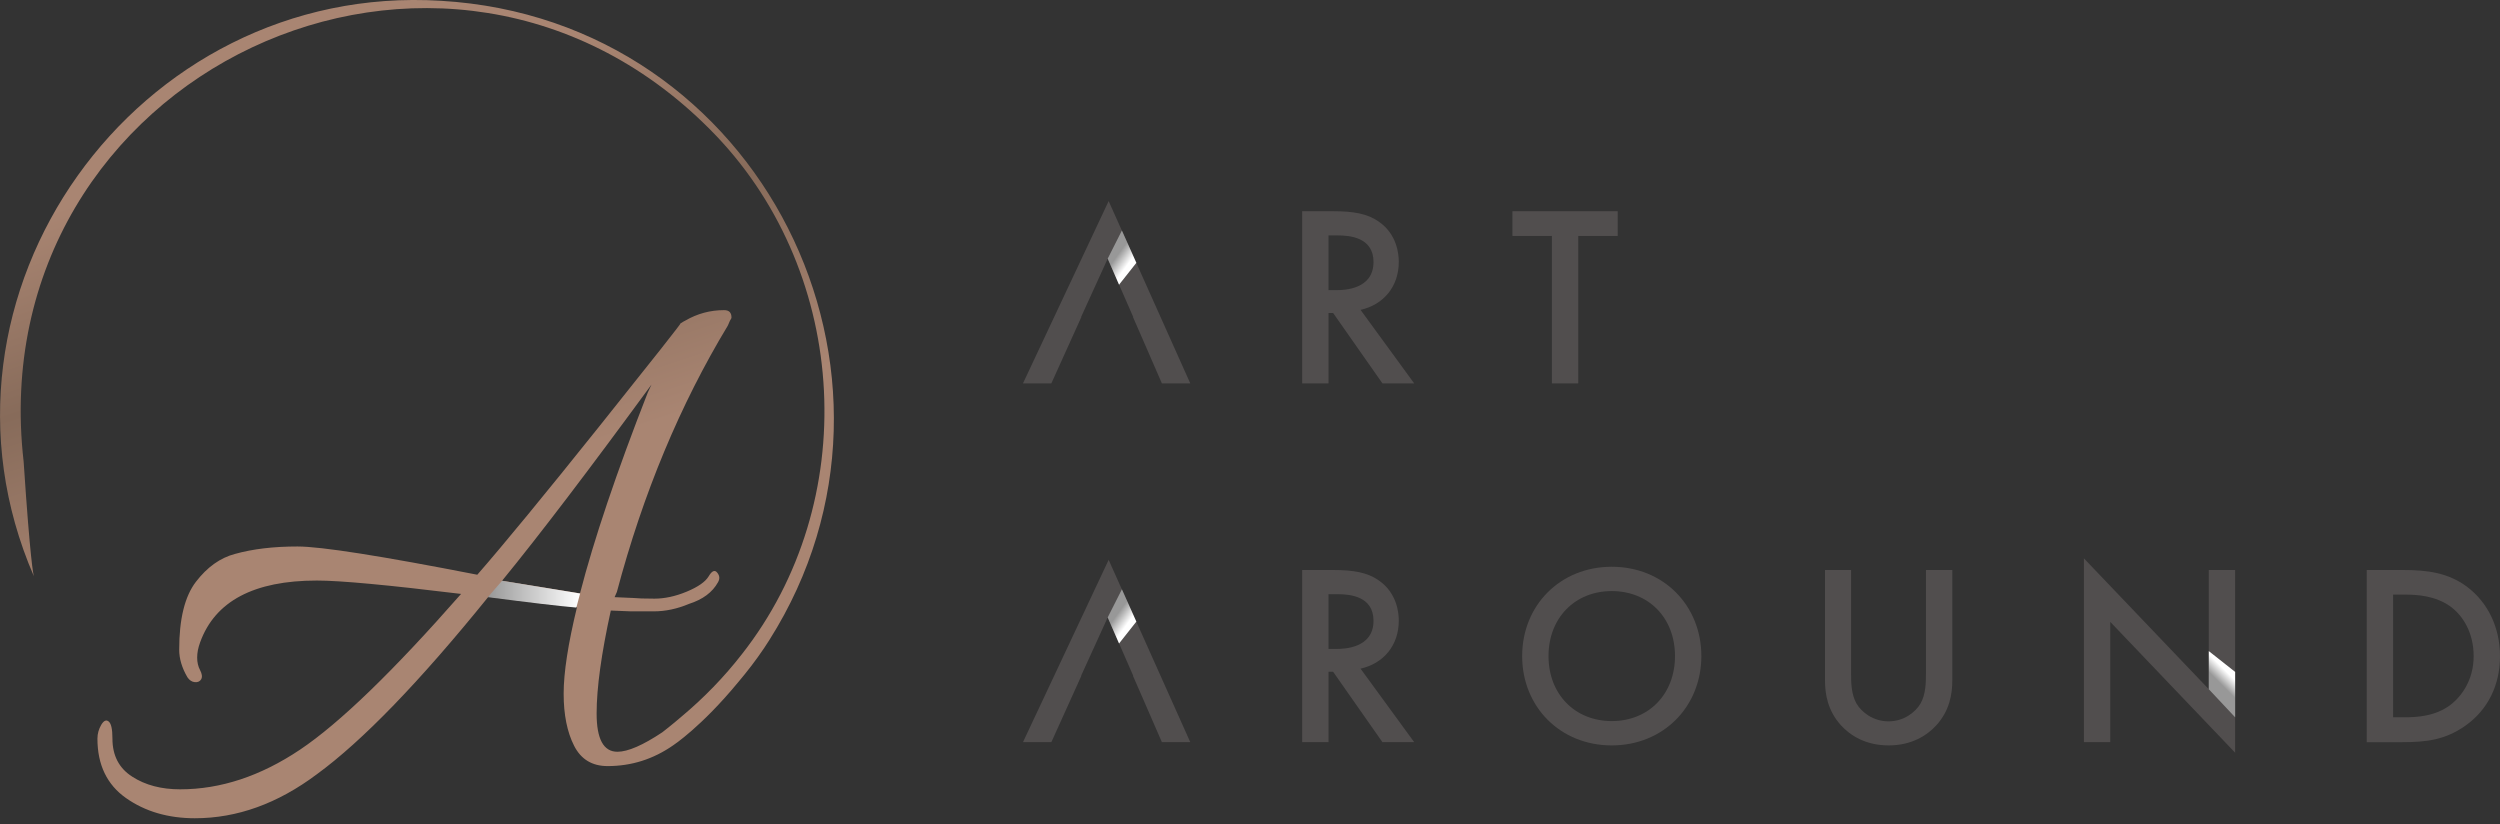 <?xml version="1.0" encoding="UTF-8"?>
<svg xmlns="http://www.w3.org/2000/svg" width="185" height="61" xmlns:xlink="http://www.w3.org/1999/xlink" viewBox="0 0 185 61">
  <rect x="0" y="0" width="185" height="61" fill="#333333" stroke="none"/>
  <defs>
    <linearGradient id="linear-gradient" x1="164.39" y1="50.67" x2="165.06" y2="50" gradientUnits="userSpaceOnUse">
      <stop offset="0" stop-color="#989898"/>
      <stop offset="1" stop-color="#fff"/>
    </linearGradient>
    <linearGradient id="linear-gradient-2" x1="82.68" y1="45.45" x2="83.51" y2="46.05" xlink:href="#linear-gradient"/>
    <linearGradient id="linear-gradient-3" x1="82.68" y1="18.9" x2="83.51" y2="19.5" xlink:href="#linear-gradient"/>
    <linearGradient id="_무제_그라디언트_44" data-name="무제 그라디언트 44" x1="23.75" y1="9.1" x2="32.72" y2="36.46" gradientUnits="userSpaceOnUse">
      <stop offset="0" stop-color="#a98572"/>
      <stop offset=".47" stop-color="#876b5a"/>
      <stop offset="1" stop-color="#a98572"/>
    </linearGradient>
    <linearGradient id="linear-gradient-4" x1="36.11" y1="43.97" x2="42.93" y2="43.97" xlink:href="#linear-gradient"/>
  </defs>
  <g style="isolation: isolate;">
    <g id="_레이어_1" data-name="레이어 1">
      <g>
        <g>
          <path d="M98.64,15.63c1.55,0,2.54.19,3.36.75,1.39.94,1.51,2.44,1.51,3,0,1.83-1.13,3.17-2.83,3.55l3.97,5.44h-2.35l-3.65-5.21h-.34v5.21h-1.95v-12.74h2.27ZM98.32,21.47h.61c.54,0,2.71-.06,2.71-2.08,0-1.8-1.7-1.97-2.66-1.97h-.67v4.05Z" style="fill: #514e4e;"/>
          <path d="M116.79,17.46v10.91h-1.95v-10.91h-2.92v-1.83h7.79v1.83h-2.92Z" style="fill: #514e4e;"/>
          <g>
            <path d="M98.64,42.18c1.55,0,2.54.19,3.36.75,1.39.94,1.51,2.44,1.51,3,0,1.83-1.13,3.17-2.83,3.55l3.97,5.44h-2.35l-3.65-5.21h-.34v5.21h-1.95v-12.74h2.27ZM98.32,48.02h.61c.54,0,2.71-.06,2.71-2.08,0-1.8-1.7-1.97-2.66-1.97h-.67v4.05Z" style="fill: #514e4e;"/>
            <path d="M125.9,48.55c0,3.74-2.81,6.61-6.63,6.61s-6.63-2.86-6.63-6.61,2.81-6.61,6.63-6.61,6.63,2.86,6.63,6.61ZM123.95,48.55c0-2.83-1.95-4.81-4.68-4.81s-4.68,1.99-4.68,4.81,1.95,4.81,4.68,4.81,4.68-1.99,4.68-4.81Z" style="fill: #514e4e;"/>
            <path d="M136.98,42.18v7.68c0,.69.02,1.53.4,2.2.38.65,1.24,1.32,2.37,1.32s1.99-.67,2.37-1.32c.38-.67.4-1.51.4-2.2v-7.68h1.95v8.19c0,1.01-.21,2.23-1.18,3.3-.67.73-1.8,1.49-3.53,1.49s-2.87-.76-3.53-1.49c-.97-1.07-1.18-2.29-1.18-3.3v-8.19h1.95Z" style="fill: #514e4e;"/>
            <path d="M154.21,54.92v-13.6l9.24,9.68v-8.82h1.95v13.52l-9.24-9.68v8.9h-1.95Z" style="fill: #514e4e;"/>
            <path d="M177.82,42.18c1.78,0,3.32.19,4.74,1.24,1.55,1.17,2.44,3.02,2.44,5.14s-.88,3.95-2.56,5.14c-1.49,1.05-2.88,1.22-4.66,1.22h-2.64v-12.74h2.67ZM177.09,53.08h.84c.96,0,2.27-.08,3.38-.9.88-.67,1.74-1.89,1.74-3.63s-.8-3-1.72-3.67c-1.11-.8-2.46-.88-3.4-.88h-.84v9.07Z" style="fill: #514e4e;"/>
            <polygon points="82.04 41.43 75.7 54.92 77.8 54.92 80.02 50.01 80 50.01 81.97 45.69 83.86 50.01 83.84 50.01 84.64 51.84 84.64 51.84 85.98 54.92 88.08 54.92 82.04 41.43" style="fill: #514e4e;"/>
            <polygon points="163.45 51 165.4 53.08 165.4 49.72 163.45 48.18 163.45 51" style="fill: url(#linear-gradient); mix-blend-mode: multiply;"/>
            <polygon points="81.97 45.69 83.02 43.61 84.09 46 82.81 47.62 81.97 45.69" style="fill: url(#linear-gradient-2); mix-blend-mode: multiply;"/>
          </g>
          <polygon points="82.04 14.88 75.7 28.37 77.8 28.37 80.02 23.46 80 23.46 81.97 19.14 83.86 23.46 83.84 23.46 84.64 25.29 84.64 25.29 85.98 28.37 88.08 28.37 82.04 14.88" style="fill: #514e4e;"/>
          <polygon points="81.97 19.14 83.02 17.06 84.09 19.45 82.81 21.07 81.97 19.14" style="fill: url(#linear-gradient-3); mix-blend-mode: multiply;"/>
        </g>
        <g>
          <path d="M32.64.06C10.11-1.35-6.53,21.82,2.51,42.65c-.04-.12-.27-1.1-.76-8.48C-1.53,5.48,33.02-10.87,53.01,10.06c9.86,10.37,10.74,27.09,1.89,38.35-1.32,1.7-2.83,3.25-4.47,4.62-.68.59-1.42,1.16-1.42,1.16-1.44.96-2.55,1.44-3.32,1.44-1.03,0-1.54-.94-1.54-2.83s.35-4.43,1.05-7.62l1.49.06h1.68c.86,0,1.73-.18,2.61-.55,1.03-.33,1.74-.86,2.15-1.6.15-.26.13-.49-.06-.72-.18-.22-.39-.13-.63.28-.24.4-.78.78-1.62,1.13-.84.35-1.64.52-2.39.52s-1.27-.02-1.57-.05l-1.38-.06.17-.39c1.94-7.3,4.68-13.86,8.2-19.69.04-.07.07-.16.11-.25.04-.09.07-.17.11-.22.04-.06.06-.1.06-.14,0-.37-.18-.55-.55-.55-1.03,0-1.98.26-2.86.77-.15.07-.24.13-.28.17h-.05c0,.07-2.02,2.63-6.05,7.67-4.03,5.04-7.04,8.7-9.02,10.97-7.12-1.39-11.55-2.09-13.31-2.09s-3.3.18-4.62.55c-1.1.29-2.06.98-2.89,2.06-.83,1.08-1.24,2.76-1.24,5.03,0,.66.2,1.34.61,2.04.15.22.33.34.55.36.22.02.38-.06.47-.22.09-.17.06-.39-.08-.66-.15-.28-.22-.59-.22-.94s.07-.72.22-1.13c1.1-3.04,3.98-4.57,8.64-4.57,1.72,0,5.28.33,10.67.99-5.02,5.72-8.99,9.56-11.91,11.52-2.92,1.96-5.88,2.94-8.88,2.94-1.39,0-2.58-.31-3.55-.94-.97-.62-1.46-1.56-1.46-2.81,0-.7-.09-1.12-.28-1.27-.18-.15-.37-.06-.55.25-.18.31-.28.65-.28,1.02,0,1.94.71,3.41,2.12,4.4,1.41.99,3.11,1.49,5.09,1.49,3.12,0,6.12-1.08,9.02-3.25,3.37-2.46,7.61-6.84,12.71-13.15,3.08.4,5.26.66,6.55.77-.66,2.71-.99,4.85-.99,6.41s.26,2.84.77,3.85c.51,1.01,1.34,1.51,2.48,1.51,1.77,0,3.38-.51,4.86-1.54,0,0,2.08-1.36,4.8-4.66.66-.78,1.32-1.63,1.93-2.54.13-.2.26-.4.39-.6C69.31,27.79,56.34,1.45,32.64.06ZM37.15,42.98c2.79-3.41,6.47-8.25,11.06-14.52-.04.07-.08.17-.14.3-.06.13-.1.23-.14.3-2.31,5.9-3.98,10.86-5.01,14.85l-5.78-.94Z" style="fill: url(#_무제_그라디언트_44);"/>
          <path d="M42.93,43.92l-5.78-.94-1.05,1.21c3.08.4,5.26.66,6.55.77l.28-1.05Z" style="fill: url(#linear-gradient-4); mix-blend-mode: multiply;"/>
        </g>
      </g>
    </g>
  </g>
</svg>
